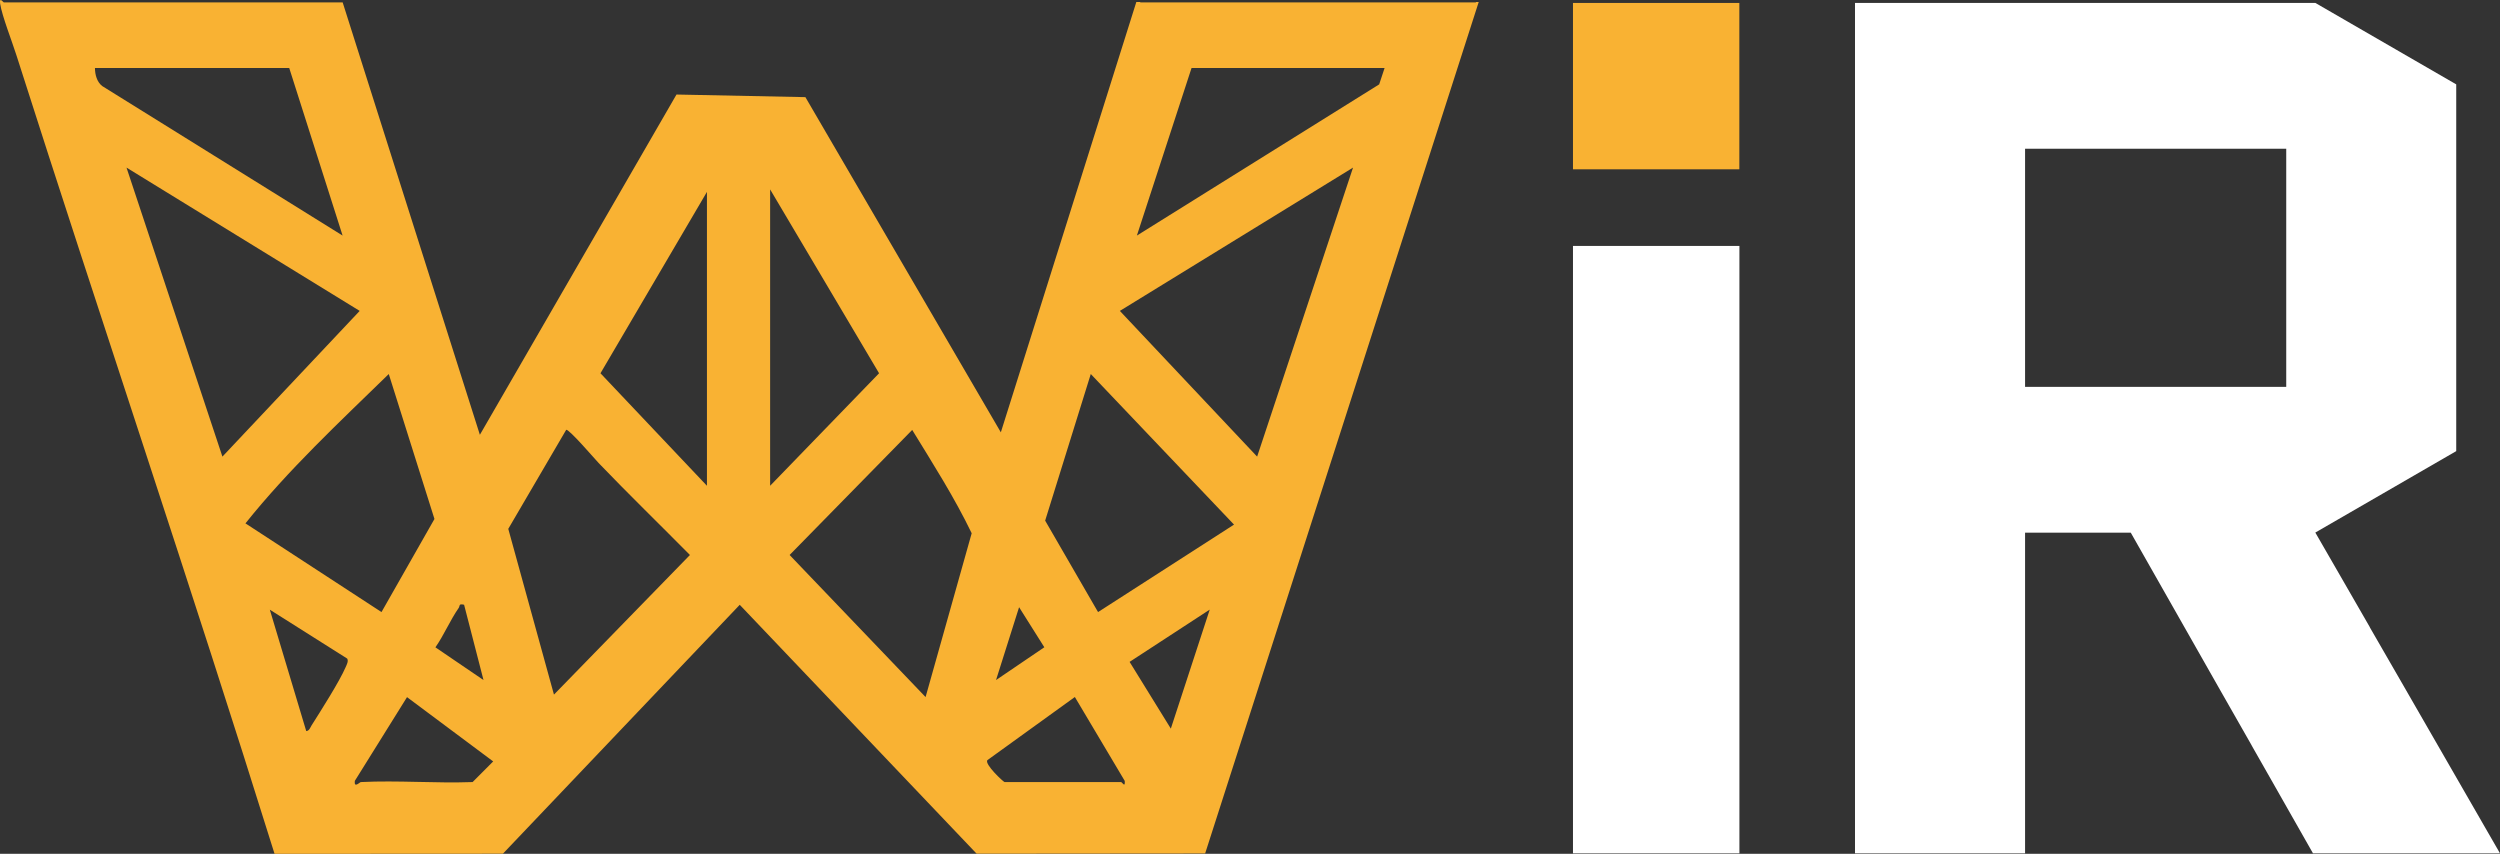 <?xml version="1.0" encoding="UTF-8"?><svg id="Warstwa_1" xmlns="http://www.w3.org/2000/svg" viewBox="0 0 364.42 124.46"><rect x="0" y="0" width="364.42" height="124.46" fill="#333333" stroke="none"/><defs><style>.cls-1{fill:#fff;}.cls-2{fill:#f9b233;}</style></defs><rect class="cls-1" x="229.29" y="35.85" width="24.26" height="88.54"/><path class="cls-1" d="M350.01,99.36l-2.52-4.37-2.03-3.52-.02-.06-4.55-7.9-3.39-5.88,20.54-11.87V12.3L337.51.43h-67.11v123.96h24.79v-46.74h15.41l13.1,23.07,4.52,7.93.02.05,2.79,4.9,1.72,3.03,4.41,7.76h27.26l-14.41-25.03ZM295.19,56.39V21.68h38.07v34.71h-38.07Z"/><path class="cls-2" d="M215.19.29s-.06.06-.08.06h-48.86s-.05-.02-.08-.06h-.53l-19.75,62.73-28.49-48.86-18.79-.38-28.66,49.6L49.95.35H.56C.47.35-.13-.54.02.53c.26,1.76,1.76,5.57,2.38,7.54,12.39,38.84,25.48,77.47,37.62,116.39l33.29-.02,34.52-36.28,34.53,36.28,33.31-.03L215.55.29h-.36ZM66.86,88.62c.22-.31-.06-.66.79-.47l2.83,10.98-7.01-4.77c1.26-1.81,2.14-3.94,3.39-5.74ZM13.84,9.91h28.32l7.78,24.43L14.91,12.55c-.79-.6-1.06-1.67-1.07-2.64ZM18.44,24.43l33.99,20.89-20.01,21.24-13.98-42.13ZM56.67,54.52l6.66,21.13-7.72,13.57-19.83-12.93c6.27-7.84,13.7-14.76,20.89-21.77ZM50.38,97.26c-.9,2.09-3.64,6.39-4.97,8.49-.19.31-.33.79-.77.82l-5.31-17.7,11.28,7.13c.22.38-.07.89-.23,1.26ZM68.89,114c-5.41.2-10.89-.27-16.29,0-.17.01-1.01.95-.88-.17l7.61-12.21,12.56,9.37-3,3.01ZM80.75,101.25l-6.66-24.16,8.44-14.43c.34-.23,4.24,4.32,4.73,4.83,4.36,4.54,8.88,8.93,13.31,13.41l-19.82,20.35ZM103.05,70.81l-15.52-16.4,15.52-26.44v42.84ZM112.26,27.61l15.88,26.8-15.88,16.4V27.61ZM134.92,101.61l-19.82-20.71,17.87-18.23c3.02,4.93,6.16,9.84,8.67,15.06l-6.72,23.88ZM148.55,88.51l3.68,5.84-7.04,4.78,3.36-10.62ZM163.42,114h-16.99c-.21-.06-2.93-2.59-2.51-3.19l12.76-9.21,7.27,12.23c.09,1.08-.39.17-.53.17ZM170.67,106.21l-6.01-9.73,11.68-7.62-5.67,17.35ZM160.06,89.22l-7.71-13.33,6.65-21.37,20.88,21.95-19.82,12.75ZM183.25,66.56l-20.01-21.24,33.99-20.89-13.98,42.13ZM201.04,12.3l-35.32,22.04,7.97-24.43h28.14l-.79,2.39Z"/><rect class="cls-2" x="229.29" y=".43" width="24.25" height="24.25"/></svg>
